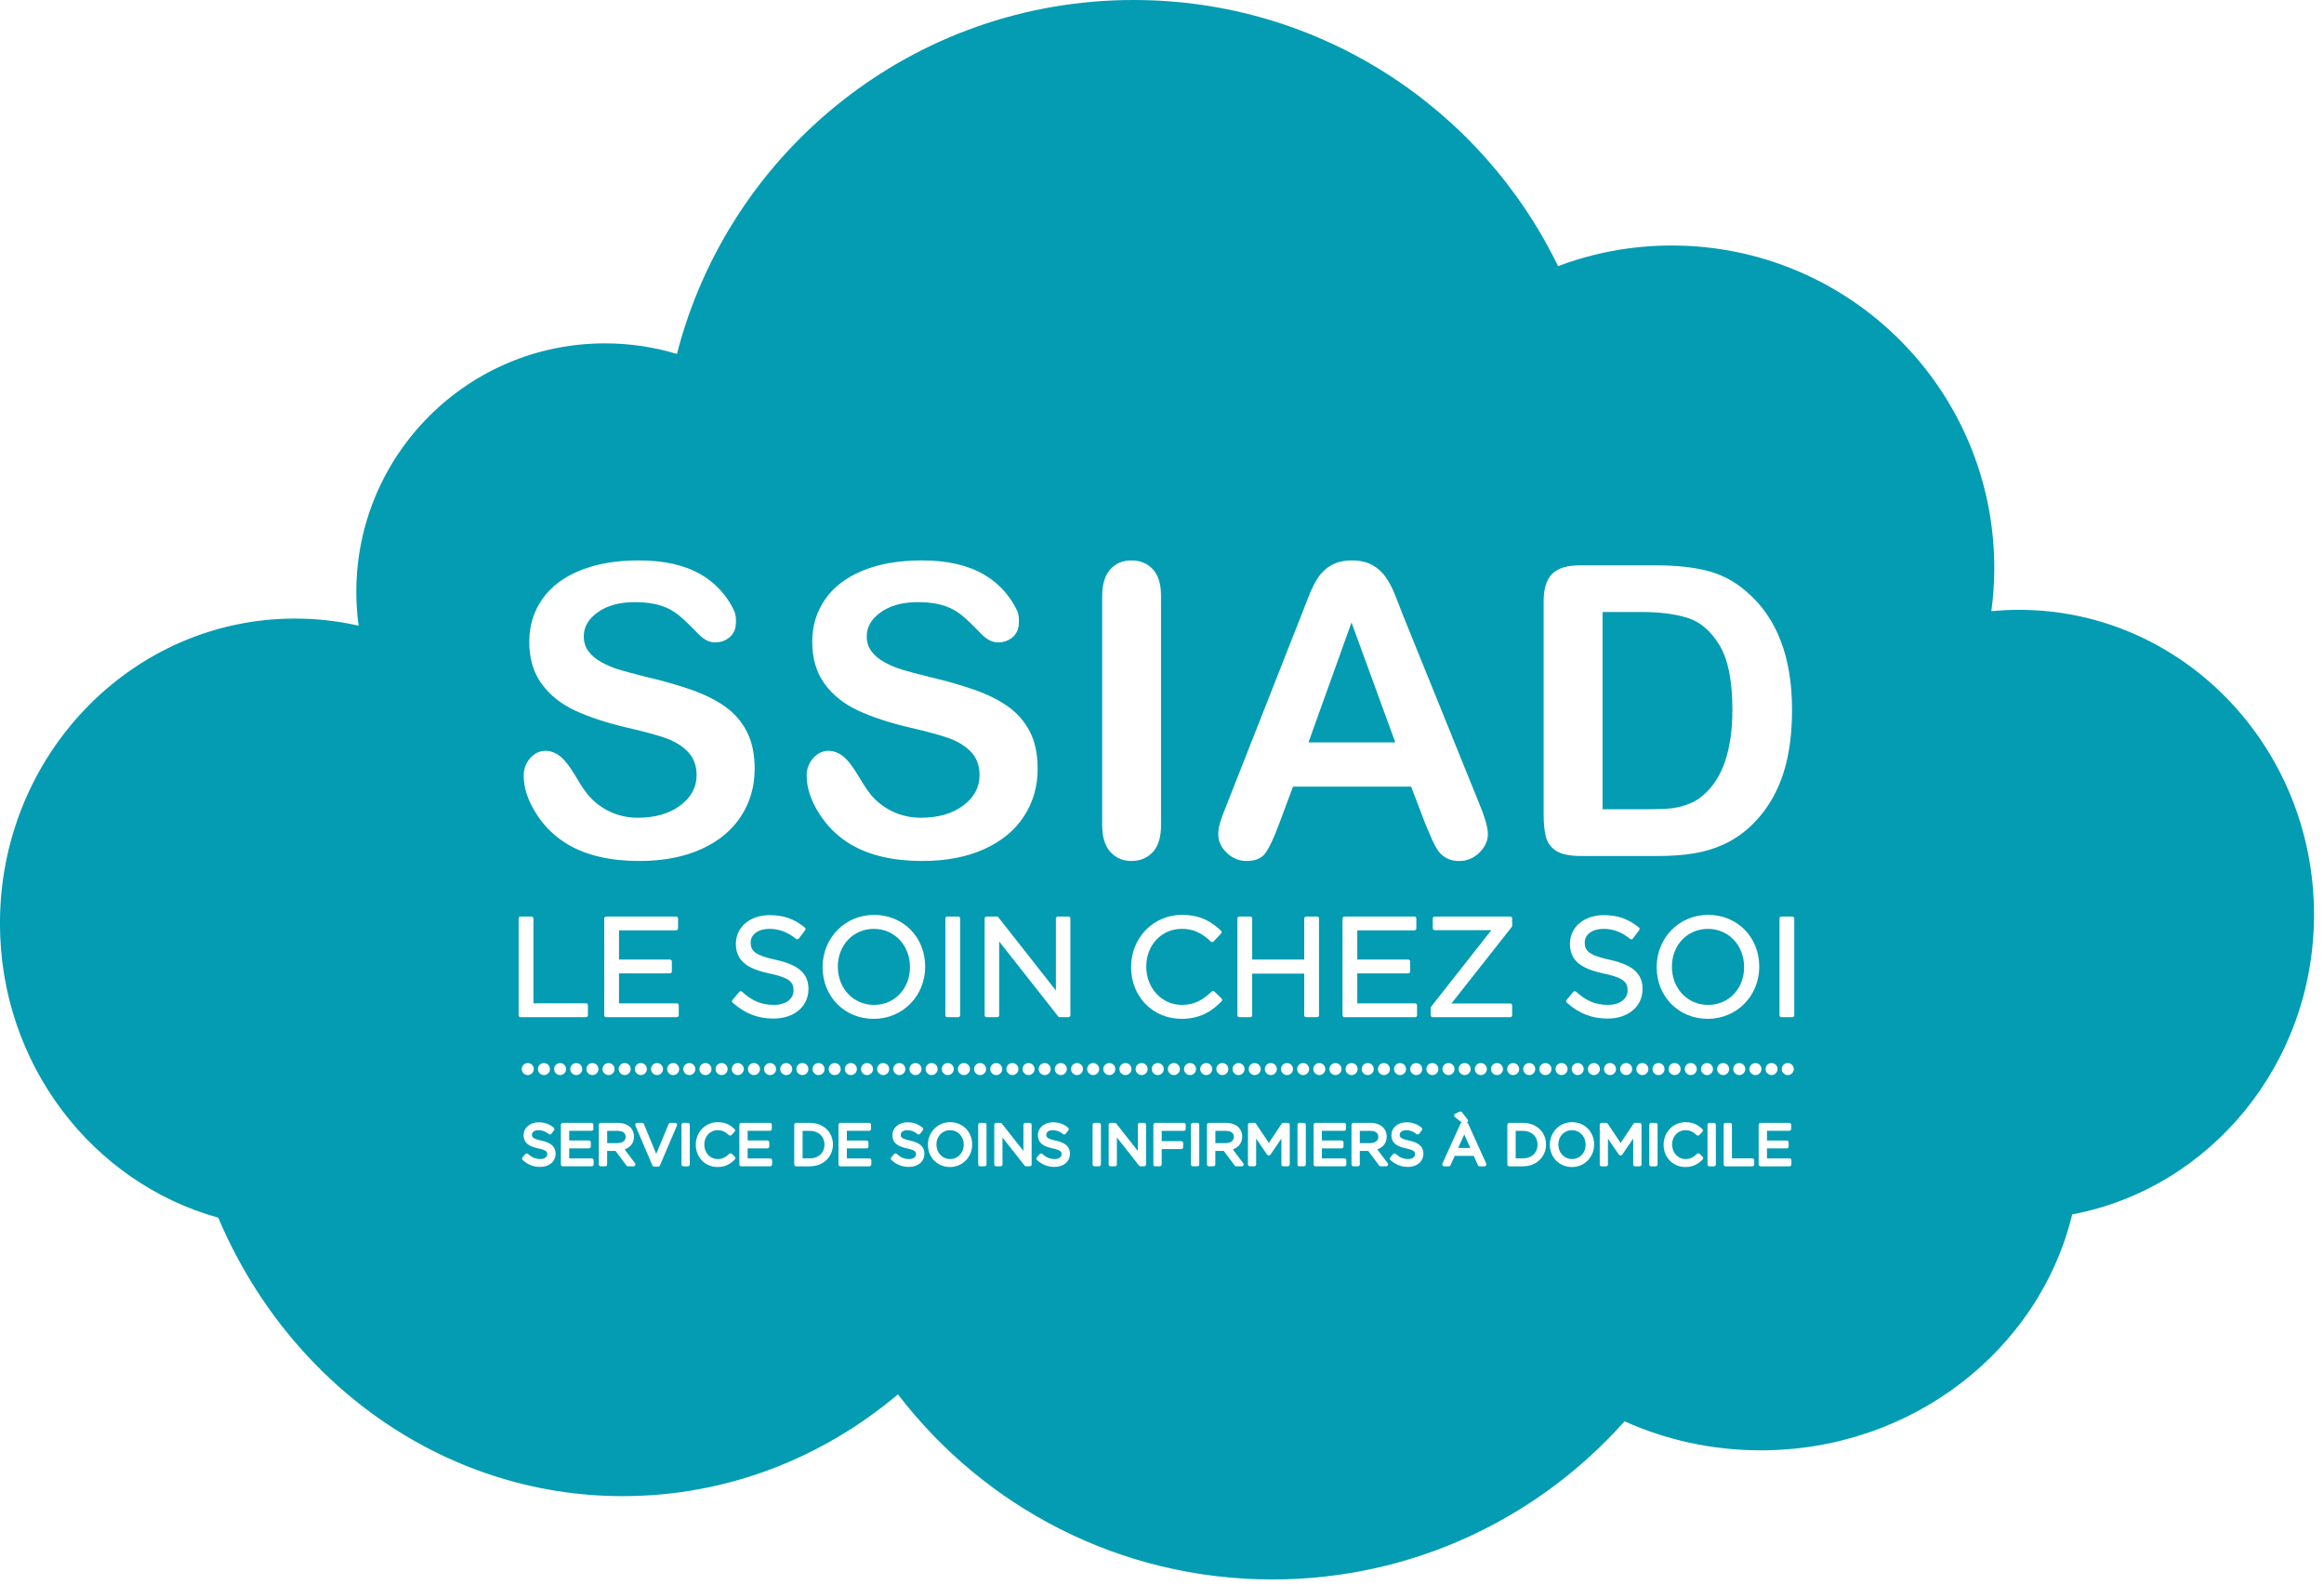 <?xml version="1.0" encoding="UTF-8" standalone="no"?><!DOCTYPE svg PUBLIC "-//W3C//DTD SVG 1.1//EN" "http://www.w3.org/Graphics/SVG/1.1/DTD/svg11.dtd"><svg width="100%" height="100%" viewBox="0 0 151 103" version="1.1" xmlns="http://www.w3.org/2000/svg" xmlns:xlink="http://www.w3.org/1999/xlink" xml:space="preserve" xmlns:serif="http://www.serif.com/" style="fill-rule:evenodd;clip-rule:evenodd;stroke-linejoin:round;stroke-miterlimit:2;"><g id="Calque-1" serif:id="Calque 1"><path d="M40.12,73.474l-0.669,-0l0,0.797l0.666,-0c0.259,-0 0.536,-0.107 0.536,-0.406c0,-0.341 -0.334,-0.391 -0.533,-0.391" style="fill:#039cb2;fill-rule:nonzero;"/><path d="M102.137,73.431c-0.503,-0 -0.883,0.399 -0.883,0.93c-0,0.542 0.383,0.945 0.891,0.945c0.502,-0 0.881,-0.399 0.881,-0.93c-0,-0.542 -0.382,-0.945 -0.889,-0.945" style="fill:#039cb2;fill-rule:nonzero;"/><path d="M85.017,48.237l5.642,0l-2.846,-7.793l-2.796,7.793Z" style="fill:#039cb2;fill-rule:nonzero;"/><path d="M98.959,73.474l-0.479,-0l0,1.789l0.479,-0c0.555,-0 0.941,-0.364 0.941,-0.887c0,-0.534 -0.386,-0.902 -0.941,-0.902" style="fill:#039cb2;fill-rule:nonzero;"/><path d="M94.744,74.585l0.789,0l-0.393,-0.878l-0.396,0.878Z" style="fill:#039cb2;fill-rule:nonzero;"/><path d="M61.727,73.431c-0.503,-0 -0.883,0.399 -0.883,0.93c-0,0.542 0.383,0.945 0.891,0.945c0.503,-0 0.883,-0.399 0.883,-0.93c-0,-0.542 -0.383,-0.945 -0.891,-0.945" style="fill:#039cb2;fill-rule:nonzero;"/><path d="M79.637,73.474l-0.67,-0l-0,0.797l0.666,-0c0.26,-0 0.537,-0.107 0.537,-0.406c-0,-0.341 -0.334,-0.391 -0.533,-0.391" style="fill:#039cb2;fill-rule:nonzero;"/><path d="M89.024,73.474l-0.67,-0l-0,0.797l0.666,-0c0.26,-0 0.537,-0.107 0.537,-0.406c-0,-0.341 -0.334,-0.391 -0.533,-0.391" style="fill:#039cb2;fill-rule:nonzero;"/><path d="M56.773,60.351c-1.331,-0 -2.335,1.055 -2.335,2.453c-0,1.426 1.012,2.488 2.355,2.488c1.331,-0 2.334,-1.054 2.334,-2.453c-0,-1.425 -1.012,-2.488 -2.354,-2.488" style="fill:#039cb2;fill-rule:nonzero;"/><path d="M52.627,73.474l-0.479,-0l0,1.789l0.479,-0c0.554,-0 0.941,-0.364 0.941,-0.887c0,-0.534 -0.387,-0.902 -0.941,-0.902" style="fill:#039cb2;fill-rule:nonzero;"/><path d="M110.968,60.351c-1.332,-0 -2.337,1.055 -2.337,2.453c-0,1.426 1.013,2.488 2.356,2.488c1.332,-0 2.335,-1.054 2.335,-2.453c-0,-1.425 -1.012,-2.488 -2.354,-2.488" style="fill:#039cb2;fill-rule:nonzero;"/><path d="M108.517,52.528c0.36,-0.035 0.735,-0.121 1.121,-0.26c0.386,-0.136 0.721,-0.328 1.004,-0.58c1.279,-1.082 1.919,-2.945 1.919,-5.59c-0,-1.863 -0.28,-3.258 -0.843,-4.185c-0.563,-0.928 -1.256,-1.518 -2.08,-1.772c-0.824,-0.252 -1.821,-0.379 -2.989,-0.379l-2.524,0l-0,12.817l2.897,0c0.637,0 1.135,-0.018 1.495,-0.051" style="fill:#039cb2;fill-rule:nonzero;"/><path d="M116.582,65.966c0,0.069 -0.056,0.125 -0.125,0.125l-0.709,-0c-0.069,-0 -0.125,-0.056 -0.125,-0.125l0,-6.291c0,-0.069 0.056,-0.125 0.125,-0.125l0.709,-0c0.069,-0 0.125,0.056 0.125,0.125l0,6.291Zm-0.424,3.885c-0.216,-0 -0.39,-0.175 -0.39,-0.391c0,-0.216 0.174,-0.39 0.39,-0.39c0.216,-0 0.391,0.174 0.391,0.39c0,0.216 -0.175,0.391 -0.391,0.391m0.238,5.804c0,0.07 -0.055,0.125 -0.125,0.125l-1.878,-0c-0.07,-0 -0.125,-0.055 -0.125,-0.125l0,-2.574c0,-0.069 0.055,-0.125 0.125,-0.125l1.861,-0c0.069,-0 0.125,0.056 0.125,0.125l0,0.266c0,0.069 -0.056,0.125 -0.125,0.125l-1.446,-0l0,0.629l1.282,-0c0.069,-0 0.125,0.055 0.125,0.125l0,0.263c0,0.07 -0.056,0.125 -0.125,0.125l-1.282,-0l0,0.651l1.463,-0c0.07,-0 0.125,0.055 0.125,0.125l0,0.265Zm-2.728,-6.195c0,-0.216 0.176,-0.39 0.392,-0.39c0.213,-0 0.388,0.174 0.388,0.39c0,0.216 -0.175,0.391 -0.388,0.391c-0.216,-0 -0.392,-0.175 -0.392,-0.391m0.312,6.195c0,0.07 -0.055,0.125 -0.125,0.125l-1.738,-0c-0.069,-0 -0.125,-0.055 -0.125,-0.125l0,-2.574c0,-0.069 0.056,-0.125 0.125,-0.125l0.289,-0c0.07,-0 0.125,0.056 0.125,0.125l0,2.182l1.324,-0c0.07,-0 0.125,0.056 0.125,0.125l0,0.267Zm-2.41,-6.195c0,-0.216 0.175,-0.39 0.39,-0.39c0.215,-0 0.39,0.174 0.39,0.39c0,0.216 -0.175,0.391 -0.39,0.391c-0.215,-0 -0.39,-0.175 -0.39,-0.391m-0.083,6.195c0,0.07 -0.055,0.125 -0.125,0.125l-0.292,-0c-0.069,-0 -0.125,-0.055 -0.125,-0.125l0,-2.574c0,-0.069 0.056,-0.125 0.125,-0.125l0.292,-0c0.07,-0 0.125,0.056 0.125,0.125l0,2.574Zm-0.968,-6.195c0,-0.216 0.175,-0.39 0.391,-0.39c0.216,-0 0.391,0.174 0.391,0.39c0,0.216 -0.175,0.391 -0.391,0.391c-0.216,-0 -0.391,-0.175 -0.391,-0.391m0.108,5.875c-0.241,0.242 -0.562,0.49 -1.119,0.49c-0.808,-0 -1.416,-0.623 -1.416,-1.449c0,-0.825 0.627,-1.465 1.427,-1.465c0.547,-0 0.858,0.225 1.09,0.445c0.05,0.048 0.053,0.126 0.005,0.176l-0.198,0.211c-0.022,0.025 -0.057,0.045 -0.091,0.039c-0.032,-0 -0.062,-0.011 -0.086,-0.034c-0.236,-0.222 -0.453,-0.317 -0.724,-0.317c-0.497,-0 -0.872,0.399 -0.872,0.93c0,0.533 0.382,0.945 0.872,0.945c0.328,-0 0.528,-0.129 0.747,-0.337c0.047,-0.045 0.125,-0.047 0.174,0.002l0.19,0.187c0.023,0.024 0.037,0.055 0.037,0.088c0,0.033 -0.013,0.066 -0.036,0.089m-2.865,-5.484c-0.216,-0 -0.391,-0.175 -0.391,-0.391c0,-0.216 0.175,-0.39 0.391,-0.39c0.216,-0 0.39,0.174 0.39,0.39c0,0.216 -0.174,0.391 -0.39,0.391m-0.06,5.804c0,0.07 -0.056,0.125 -0.125,0.125l-0.29,-0c-0.069,-0 -0.125,-0.055 -0.125,-0.125l0,-2.574c0,-0.069 0.056,-0.125 0.125,-0.125l0.29,-0c0.069,-0 0.125,0.056 0.125,0.125l0,2.574Zm-0.99,-5.804c-0.216,-0 -0.391,-0.175 -0.391,-0.391c0,-0.216 0.175,-0.39 0.391,-0.39c0.216,-0 0.391,0.174 0.391,0.39c0,0.216 -0.175,0.391 -0.391,0.391m-0.055,5.804c0,0.07 -0.055,0.125 -0.125,0.125l-0.29,-0c-0.069,-0 -0.125,-0.055 -0.125,-0.125l0,-1.68l-0.711,1.044c-0.047,0.068 -0.175,0.068 -0.221,-0l-0.708,-1.038l0,1.674c0,0.07 -0.056,0.125 -0.125,0.125l-0.284,-0c-0.069,-0 -0.125,-0.055 -0.125,-0.125l0,-2.574c0,-0.069 0.056,-0.125 0.125,-0.125l0.293,-0c0.042,-0 0.081,0.021 0.104,0.056l0.834,1.249l0.836,-1.249c0.022,-0.035 0.061,-0.056 0.103,-0.056l0.294,-0c0.07,-0 0.125,0.056 0.125,0.125l0,2.574Zm-3.094,-5.804c-0.214,-0 -0.389,-0.175 -0.389,-0.391c0,-0.216 0.175,-0.39 0.389,-0.39c0.216,-0 0.391,0.174 0.391,0.39c0,0.216 -0.175,0.391 -0.391,0.391m-1.426,5.974c-0.818,-0 -1.435,-0.623 -1.435,-1.449c0,-0.825 0.634,-1.465 1.442,-1.465c0.818,-0 1.434,0.623 1.434,1.45c0,0.825 -0.633,1.464 -1.441,1.464m-1.722,-5.974c-0.216,-0 -0.391,-0.175 -0.391,-0.391c0,-0.216 0.175,-0.39 0.391,-0.39c0.216,-0 0.391,0.174 0.391,0.39c0,0.216 -0.175,0.391 -0.391,0.391m-1.456,5.929l-0.894,-0c-0.069,-0 -0.125,-0.055 -0.125,-0.125l0,-2.574c0,-0.069 0.056,-0.125 0.125,-0.125l0.894,-0c0.866,-0 1.494,0.591 1.494,1.405c0,0.812 -0.642,1.419 -1.494,1.419m-0.643,-6.71c0.216,-0 0.391,0.174 0.391,0.39c0,0.216 -0.175,0.391 -0.391,0.391c-0.215,-0 -0.39,-0.175 -0.39,-0.391c0,-0.216 0.175,-0.39 0.39,-0.39m-1.049,0.781c-0.215,-0 -0.39,-0.175 -0.39,-0.391c0,-0.216 0.175,-0.39 0.39,-0.39c0.215,-0 0.39,0.174 0.39,0.39c0,0.216 -0.175,0.391 -0.39,0.391m-1.05,-0c-0.216,-0 -0.391,-0.175 -0.391,-0.391c0,-0.216 0.175,-0.39 0.391,-0.39c0.216,-0 0.391,0.174 0.391,0.39c0,0.216 -0.175,0.391 -0.391,0.391m0.342,5.872c-0.024,0.036 -0.064,0.057 -0.106,0.057l-0.312,-0c-0.05,-0 -0.095,-0.029 -0.115,-0.074l-0.267,-0.605l-1.24,-0l-0.272,0.606c-0.02,0.044 -0.065,0.073 -0.114,0.073l-0.299,-0c-0.042,-0 -0.082,-0.021 -0.106,-0.057c-0.022,-0.035 -0.026,-0.08 -0.008,-0.119l1.174,-2.592c0.02,-0.045 0.065,-0.073 0.114,-0.073l0.012,-0c-0.026,-0.001 -0.052,-0.009 -0.072,-0.026l-0.423,-0.342c-0.034,-0.027 -0.05,-0.07 -0.046,-0.113c0.005,-0.043 0.033,-0.079 0.072,-0.097l0.286,-0.133c0.052,-0.025 0.115,-0.009 0.151,0.036l0.372,0.474c0.03,0.039 0.035,0.089 0.014,0.132c-0.02,0.042 -0.063,0.067 -0.109,0.069l0.014,-0c0.049,-0 0.094,0.028 0.115,0.073l1.173,2.592c0.018,0.039 0.014,0.084 -0.008,0.119m-3.49,-5.872c-0.216,-0 -0.39,-0.175 -0.39,-0.391c0,-0.216 0.174,-0.39 0.39,-0.39c0.216,-0 0.391,0.174 0.391,0.39c0,0.216 -0.175,0.391 -0.391,0.391m-1.381,-18.74l-7.676,-0l-0.903,2.421c-0.351,0.944 -0.652,1.582 -0.901,1.913c-0.249,0.332 -0.656,0.496 -1.224,0.496c-0.48,-0 -0.906,-0.178 -1.273,-0.53c-0.371,-0.351 -0.555,-0.75 -0.555,-1.197c0,-0.256 0.042,-0.523 0.129,-0.799c0.084,-0.275 0.227,-0.656 0.426,-1.146l4.828,-12.262c0.139,-0.354 0.303,-0.775 0.496,-1.268c0.194,-0.496 0.401,-0.904 0.619,-1.23c0.22,-0.328 0.506,-0.592 0.864,-0.795c0.355,-0.199 0.795,-0.301 1.32,-0.301c0.531,-0 0.974,0.102 1.332,0.301c0.357,0.203 0.644,0.463 0.863,0.779c0.22,0.321 0.404,0.66 0.554,1.028c0.15,0.363 0.341,0.849 0.574,1.461l4.933,12.183c0.386,0.93 0.58,1.604 0.58,2.024c0,0.437 -0.182,0.839 -0.547,1.203c-0.366,0.365 -0.805,0.549 -1.32,0.549c-0.302,-0 -0.559,-0.055 -0.774,-0.163c-0.215,-0.107 -0.394,-0.253 -0.541,-0.437c-0.146,-0.186 -0.303,-0.469 -0.471,-0.85c-0.166,-0.382 -0.31,-0.718 -0.429,-1.011l-0.904,-2.369Zm-0.206,24.707c-0.436,-0 -0.797,-0.141 -1.136,-0.445c-0.051,-0.045 -0.057,-0.122 -0.013,-0.174l0.18,-0.212c0.022,-0.026 0.053,-0.042 0.087,-0.044c0.035,-0 0.067,0.009 0.092,0.032c0.262,0.235 0.494,0.331 0.8,0.331c0.269,-0 0.449,-0.126 0.449,-0.313c0,-0.123 0,-0.254 -0.572,-0.376c-0.5,-0.107 -0.963,-0.286 -0.963,-0.862c0,-0.48 0.417,-0.836 0.971,-0.836c0.386,-0 0.689,0.107 0.984,0.344c0.053,0.043 0.063,0.119 0.022,0.173l-0.17,0.224c-0.021,0.028 -0.051,0.045 -0.085,0.049c-0.031,0.007 -0.067,-0.006 -0.094,-0.027c-0.209,-0.171 -0.42,-0.251 -0.664,-0.251c-0.249,-0 -0.423,0.12 -0.423,0.291c0,0.129 0,0.256 0.601,0.384c0.436,0.094 0.936,0.277 0.936,0.85c0,0.511 -0.412,0.862 -1.002,0.862m-1.561,-5.967c-0.216,-0 -0.391,-0.175 -0.391,-0.391c0,-0.216 0.175,-0.39 0.391,-0.39c0.215,-0 0.39,0.174 0.39,0.39c0,0.216 -0.175,0.391 -0.39,0.391m0.147,5.929l-0.355,-0c-0.039,-0 -0.076,-0.018 -0.1,-0.049l-0.711,-0.951l-0.549,-0l0,0.875c0,0.07 -0.055,0.125 -0.125,0.125l-0.29,-0c-0.069,-0 -0.125,-0.055 -0.125,-0.125l0,-2.574c0,-0.069 0.056,-0.125 0.125,-0.125l1.108,-0c0.339,-0 0.63,0.105 0.82,0.294c0.152,0.151 0.236,0.362 0.236,0.595c0,0.401 -0.226,0.701 -0.613,0.834l0.679,0.901c0.028,0.038 0.033,0.089 0.013,0.131c-0.022,0.043 -0.065,0.069 -0.113,0.069m-2.637,-6.32c0,-0.216 0.174,-0.39 0.389,-0.39c0.216,-0 0.391,0.174 0.391,0.39c0,0.216 -0.175,0.391 -0.391,0.391c-0.215,-0 -0.389,-0.175 -0.389,-0.391m1.83,-0c0,0.216 -0.175,0.391 -0.39,0.391c-0.217,-0 -0.393,-0.175 -0.393,-0.391c0,-0.216 0.176,-0.39 0.393,-0.39c0.215,-0 0.39,0.174 0.39,0.39m2.098,-0c0,0.216 -0.174,0.391 -0.389,0.391c-0.216,-0 -0.391,-0.175 -0.391,-0.391c0,-0.216 0.175,-0.39 0.391,-0.39c0.215,-0 0.389,0.174 0.389,0.39m1.051,-0c0,0.216 -0.175,0.391 -0.391,0.391c-0.215,-0 -0.39,-0.175 -0.39,-0.391c0,-0.216 0.175,-0.39 0.39,-0.39c0.216,-0 0.391,0.174 0.391,0.39m-0.912,-7.115c0.069,-0 0.125,0.056 0.125,0.125l0,0.648c0,0.07 -0.056,0.125 -0.125,0.125l-3.308,-0l0,1.95l3.757,-0c0.07,-0 0.125,0.055 0.125,0.125l0,0.648c0,0.069 -0.055,0.125 -0.125,0.125l-4.592,-0c-0.069,-0 -0.125,-0.056 -0.125,-0.125l0,-6.291c0,-0.069 0.056,-0.125 0.125,-0.125l4.547,-0c0.07,-0 0.125,0.056 0.125,0.125l0,0.648c0,0.07 -0.055,0.125 -0.125,0.125l-3.712,-0l0,1.897l3.308,-0Zm-5.118,7.115c0,-0.216 0.176,-0.39 0.391,-0.39c0.216,-0 0.391,0.174 0.391,0.39c0,0.216 -0.175,0.391 -0.391,0.391c-0.215,-0 -0.391,-0.175 -0.391,-0.391m1.098,6.195c0,0.07 -0.055,0.125 -0.125,0.125l-1.878,-0c-0.07,-0 -0.125,-0.055 -0.125,-0.125l0,-2.574c0,-0.069 0.055,-0.125 0.125,-0.125l1.859,-0c0.069,-0 0.125,0.056 0.125,0.125l0,0.266c0,0.069 -0.056,0.125 -0.125,0.125l-1.444,-0l0,0.629l1.28,-0c0.069,-0 0.125,0.055 0.125,0.125l0,0.263c0,0.07 -0.056,0.125 -0.125,0.125l-1.28,-0l0,0.651l1.463,-0c0.07,-0 0.125,0.055 0.125,0.125l0,0.265Zm-1.757,-6.585c0.215,-0 0.391,0.174 0.391,0.39c0,0.216 -0.176,0.391 -0.391,0.391c-0.214,-0 -0.389,-0.175 -0.389,-0.391c0,-0.216 0.175,-0.39 0.389,-0.39m-1.049,0.781c-0.216,-0 -0.391,-0.175 -0.391,-0.391c0,-0.216 0.175,-0.39 0.391,-0.39c0.216,-0 0.39,0.174 0.39,0.39c0,0.216 -0.174,0.391 -0.39,0.391m0.174,5.804c0,0.07 -0.056,0.125 -0.125,0.125l-0.291,-0c-0.07,-0 -0.125,-0.055 -0.125,-0.125l0,-2.574c0,-0.069 0.055,-0.125 0.125,-0.125l0.291,-0c0.069,-0 0.125,0.056 0.125,0.125l0,2.574Zm-1.223,-5.804c-0.216,-0 -0.391,-0.175 -0.391,-0.391c0,-0.216 0.175,-0.39 0.391,-0.39c0.216,-0 0.391,0.174 0.391,0.39c0,0.216 -0.175,0.391 -0.391,0.391m0.178,5.804c0,0.07 -0.056,0.125 -0.125,0.125l-0.291,-0c-0.07,-0 -0.125,-0.055 -0.125,-0.125l0,-1.679l-0.71,1.043c-0.047,0.068 -0.173,0.068 -0.22,-0l-0.711,-1.041l0,1.677c0,0.07 -0.056,0.125 -0.125,0.125l-0.283,-0c-0.069,-0 -0.125,-0.055 -0.125,-0.125l0,-2.574c0,-0.069 0.056,-0.125 0.125,-0.125l0.295,-0c0.042,-0 0.081,0.021 0.103,0.056l0.834,1.248l0.834,-1.248c0.023,-0.035 0.062,-0.056 0.104,-0.056l0.295,-0c0.069,-0 0.125,0.056 0.125,0.125l0,2.574Zm-1.887,-6.195c0,0.216 -0.175,0.391 -0.391,0.391c-0.215,-0 -0.39,-0.175 -0.39,-0.391c0,-0.216 0.175,-0.39 0.39,-0.39c0.216,-0 0.391,0.174 0.391,0.39m1.05,-0c0,0.216 -0.176,0.391 -0.392,0.391c-0.216,-0 -0.39,-0.175 -0.39,-0.391c0,-0.216 0.174,-0.39 0.39,-0.39c0.216,-0 0.392,0.174 0.392,0.39m1.778,-7.115l0,-2.67c0,-0.069 0.056,-0.125 0.125,-0.125l0.711,-0c0.069,-0 0.125,0.056 0.125,0.125l0,6.291c0,0.069 -0.056,0.125 -0.125,0.125l-0.711,-0c-0.069,-0 -0.125,-0.056 -0.125,-0.125l0,-2.705l-3.38,-0l0,2.705c0,0.069 -0.055,0.125 -0.125,0.125l-0.71,-0c-0.069,-0 -0.125,-0.056 -0.125,-0.125l0,-6.291c0,-0.069 0.056,-0.125 0.125,-0.125l0.71,-0c0.07,-0 0.125,0.056 0.125,0.125l0,2.67l3.38,-0Zm-4.267,7.506c-0.216,-0 -0.391,-0.175 -0.391,-0.391c0,-0.216 0.175,-0.39 0.391,-0.39c0.215,-0 0.39,0.174 0.39,0.39c0,0.216 -0.175,0.391 -0.39,0.391m0.207,5.929l-0.358,-0c-0.039,-0 -0.076,-0.018 -0.1,-0.049l-0.708,-0.951l-0.549,-0l0,0.875c0,0.07 -0.056,0.125 -0.125,0.125l-0.291,-0c-0.07,-0 -0.125,-0.055 -0.125,-0.125l0,-2.574c0,-0.069 0.055,-0.125 0.125,-0.125l1.107,-0c0.34,-0 0.631,0.105 0.821,0.294c0.152,0.151 0.236,0.362 0.236,0.595c0,0.401 -0.226,0.701 -0.612,0.834l0.678,0.901c0.029,0.038 0.033,0.089 0.013,0.131c-0.022,0.043 -0.065,0.069 -0.112,0.069m-2.698,-6.32c0,-0.216 0.175,-0.39 0.391,-0.39c0.216,-0 0.391,0.174 0.391,0.39c0,0.216 -0.175,0.391 -0.391,0.391c-0.216,-0 -0.391,-0.175 -0.391,-0.391m-0.062,6.195c0,0.07 -0.056,0.125 -0.125,0.125l-0.29,-0c-0.07,-0 -0.125,-0.055 -0.125,-0.125l0,-2.574c0,-0.069 0.055,-0.125 0.125,-0.125l0.29,-0c0.069,-0 0.125,0.056 0.125,0.125l0,2.574Zm-0.988,-6.195c0,-0.216 0.175,-0.39 0.392,-0.39c0.214,-0 0.389,0.174 0.389,0.39c0,0.216 -0.175,0.391 -0.389,0.391c-0.217,-0 -0.392,-0.175 -0.392,-0.391m0.11,3.889c0,0.069 -0.056,0.125 -0.125,0.125l-1.437,-0l0,0.67l1.27,-0c0.069,-0 0.125,0.055 0.125,0.125l0,0.263c0,0.07 -0.056,0.125 -0.125,0.125l-1.27,-0l0,0.998c0,0.07 -0.056,0.125 -0.125,0.125l-0.291,-0c-0.068,-0 -0.125,-0.055 -0.125,-0.125l0,-2.574c0,-0.069 0.057,-0.125 0.125,-0.125l1.853,-0c0.069,-0 0.125,0.056 0.125,0.125l0,0.268Zm-1.817,-4.279c0.215,-0 0.39,0.174 0.39,0.39c0,0.216 -0.175,0.391 -0.39,0.391c-0.216,-0 -0.391,-0.175 -0.391,-0.391c0,-0.216 0.175,-0.39 0.391,-0.39m-1.049,0.781c-0.216,-0 -0.391,-0.175 -0.391,-0.391c0,-0.216 0.175,-0.39 0.391,-0.39c0.215,-0 0.39,0.174 0.39,0.39c0,0.216 -0.175,0.391 -0.39,0.391m0.287,5.804c0,0.07 -0.056,0.125 -0.125,0.125l-0.231,-0c-0.038,-0 -0.074,-0.017 -0.098,-0.047l-1.441,-1.829l0,1.751c0,0.07 -0.056,0.125 -0.125,0.125l-0.283,-0c-0.069,-0 -0.125,-0.055 -0.125,-0.125l0,-2.574c0,-0.069 0.056,-0.125 0.125,-0.125l0.272,-0c0.038,-0 0.074,0.018 0.098,0.048l1.4,1.778l0,-1.701c0,-0.069 0.056,-0.125 0.125,-0.125l0.283,-0c0.069,-0 0.125,0.056 0.125,0.125l0,2.574Zm-2.778,-6.195c0,-0.216 0.176,-0.39 0.391,-0.39c0.215,-0 0.391,0.174 0.391,0.39c0,0.216 -0.176,0.391 -0.391,0.391c-0.215,-0 -0.391,-0.175 -0.391,-0.391m-0.072,-30.728c0,-0.774 0.176,-1.352 0.528,-1.741c0.351,-0.386 0.806,-0.578 1.365,-0.578c0.576,-0 1.041,0.19 1.398,0.573c0.356,0.382 0.533,0.964 0.533,1.746l0,14.877c0,0.781 -0.177,1.365 -0.533,1.752c-0.357,0.386 -0.822,0.58 -1.398,0.58c-0.55,-0 -1.002,-0.198 -1.36,-0.586c-0.355,-0.391 -0.533,-0.975 -0.533,-1.746l0,-14.877Zm-0.082,36.923c0,0.07 -0.056,0.125 -0.125,0.125l-0.291,-0c-0.069,-0 -0.125,-0.055 -0.125,-0.125l0,-2.574c0,-0.069 0.056,-0.125 0.125,-0.125l0.291,-0c0.069,-0 0.125,0.056 0.125,0.125l0,2.574Zm-0.894,-6.195c0,-0.216 0.175,-0.39 0.39,-0.39c0.215,-0 0.39,0.174 0.39,0.39c0,0.216 -0.175,0.391 -0.39,0.391c-0.215,-0 -0.39,-0.175 -0.39,-0.391m-0.659,0.391c-0.215,-0 -0.391,-0.175 -0.391,-0.391c0,-0.216 0.176,-0.39 0.391,-0.39c0.215,-0 0.389,0.174 0.389,0.39c0,0.216 -0.174,0.391 -0.389,0.391m-0.431,-3.885c0,0.069 -0.056,0.125 -0.125,0.125l-0.567,-0c-0.038,-0 -0.074,-0.018 -0.098,-0.048l-3.837,-4.874l0,4.797c0,0.069 -0.056,0.125 -0.125,0.125l-0.694,-0c-0.068,-0 -0.125,-0.056 -0.125,-0.125l0,-6.291c0,-0.069 0.057,-0.125 0.125,-0.125l0.666,-0c0.039,-0 0.075,0.018 0.099,0.048l3.739,4.757l0,-4.68c0,-0.069 0.057,-0.125 0.125,-0.125l0.692,-0c0.069,-0 0.125,0.056 0.125,0.125l0,6.291Zm-1.01,3.494c0,-0.216 0.175,-0.39 0.391,-0.39c0.215,-0 0.39,0.174 0.39,0.39c0,0.216 -0.175,0.391 -0.39,0.391c-0.216,-0 -0.391,-0.175 -0.391,-0.391m-1.049,-0c0,-0.216 0.175,-0.39 0.391,-0.39c0.215,-0 0.389,0.174 0.389,0.39c0,0.216 -0.174,0.391 -0.389,0.391c-0.216,-0 -0.391,-0.175 -0.391,-0.391m1.028,6.358c-0.436,-0 -0.797,-0.141 -1.136,-0.445c-0.051,-0.045 -0.056,-0.122 -0.012,-0.174l0.181,-0.212c0.022,-0.026 0.053,-0.042 0.088,-0.044c0.03,-0.001 0.067,0.009 0.091,0.032c0.26,0.235 0.491,0.331 0.797,0.331c0.269,-0 0.45,-0.126 0.45,-0.313c0,-0.123 0,-0.254 -0.569,-0.376c-0.502,-0.107 -0.967,-0.286 -0.967,-0.862c0,-0.48 0.418,-0.836 0.973,-0.836c0.386,-0 0.689,0.107 0.984,0.344c0.052,0.043 0.061,0.119 0.021,0.173l-0.17,0.224c-0.021,0.028 -0.051,0.045 -0.085,0.049c-0.031,0.007 -0.067,-0.006 -0.094,-0.027c-0.21,-0.171 -0.421,-0.251 -0.664,-0.251c-0.248,-0 -0.422,0.12 -0.422,0.291c0,0.129 0,0.256 0.599,0.384c0.437,0.094 0.938,0.277 0.938,0.85c0,0.511 -0.412,0.862 -1.003,0.862m-1.686,-5.967c-0.216,-0 -0.392,-0.175 -0.392,-0.391c0,-0.216 0.176,-0.39 0.392,-0.39c0.214,-0 0.389,0.174 0.389,0.39c0,0.216 -0.175,0.391 -0.389,0.391m-1.441,-0.391c0,-0.216 0.175,-0.39 0.39,-0.39c0.216,-0 0.391,0.174 0.391,0.39c0,0.216 -0.175,0.391 -0.391,0.391c-0.215,-0 -0.39,-0.175 -0.39,-0.391m1.64,6.195c0,0.07 -0.056,0.125 -0.125,0.125l-0.232,-0c-0.038,-0 -0.075,-0.017 -0.098,-0.047l-1.439,-1.828l0,1.75c0,0.07 -0.056,0.125 -0.125,0.125l-0.284,-0c-0.068,-0 -0.125,-0.055 -0.125,-0.125l0,-2.574c0,-0.069 0.057,-0.125 0.125,-0.125l0.272,-0c0.038,-0 0.075,0.018 0.098,0.048l1.4,1.778l0,-1.701c0,-0.069 0.056,-0.125 0.125,-0.125l0.283,-0c0.069,-0 0.125,0.056 0.125,0.125l0,2.574Zm-2.689,-6.195c0,-0.216 0.175,-0.39 0.39,-0.39c0.216,-0 0.391,0.174 0.391,0.39c0,0.216 -0.175,0.391 -0.391,0.391c-0.215,-0 -0.39,-0.175 -0.39,-0.391m-0.242,6.195c0,0.07 -0.057,0.125 -0.125,0.125l-0.291,-0c-0.069,-0 -0.125,-0.055 -0.125,-0.125l0,-2.574c0,-0.069 0.056,-0.125 0.125,-0.125l0.291,-0c0.068,-0 0.125,0.056 0.125,0.125l0,2.574Zm-0.807,-6.195c0,-0.216 0.175,-0.39 0.391,-0.39c0.215,-0 0.39,0.174 0.39,0.39c0,0.216 -0.175,0.391 -0.39,0.391c-0.216,-0 -0.391,-0.175 -0.391,-0.391m-1.566,6.365c-0.818,-0 -1.434,-0.623 -1.434,-1.449c0,-0.825 0.633,-1.465 1.441,-1.465c0.818,-0 1.434,0.623 1.434,1.45c0,0.825 -0.633,1.464 -1.441,1.464m-1.583,-6.365c0,-0.216 0.175,-0.39 0.389,-0.39c0.216,-0 0.391,0.174 0.391,0.39c0,0.216 -0.175,0.391 -0.391,0.391c-0.214,-0 -0.389,-0.175 -0.389,-0.391m-3.372,-3.262c-1.894,-0 -3.323,-1.444 -3.323,-3.359c0,-1.912 1.468,-3.396 3.343,-3.396c1.894,-0 3.323,1.445 3.323,3.361c0,1.911 -1.468,3.394 -3.343,3.394m2.322,3.262c0,-0.216 0.175,-0.39 0.39,-0.39c0.216,-0 0.391,0.174 0.391,0.39c0,0.216 -0.175,0.391 -0.391,0.391c-0.215,-0 -0.39,-0.175 -0.39,-0.391m-1.05,-0c0,-0.216 0.175,-0.39 0.391,-0.39c0.215,-0 0.39,0.174 0.39,0.39c0,0.216 -0.175,0.391 -0.39,0.391c-0.216,-0 -0.391,-0.175 -0.391,-0.391m1.017,6.358c-0.436,-0 -0.797,-0.141 -1.136,-0.445c-0.051,-0.045 -0.056,-0.122 -0.013,-0.174l0.18,-0.212c0.022,-0.026 0.053,-0.042 0.087,-0.044c0.031,-0.001 0.067,0.009 0.092,0.032c0.262,0.235 0.494,0.331 0.799,0.331c0.269,-0 0.449,-0.126 0.449,-0.313c0,-0.123 0,-0.254 -0.57,-0.376c-0.5,-0.107 -0.963,-0.286 -0.963,-0.862c0,-0.48 0.418,-0.836 0.971,-0.836c0.387,-0 0.69,0.107 0.983,0.345c0.052,0.042 0.061,0.118 0.021,0.172l-0.17,0.224c-0.021,0.028 -0.051,0.045 -0.085,0.049c-0.034,0.007 -0.067,-0.006 -0.094,-0.027c-0.209,-0.171 -0.42,-0.251 -0.663,-0.251c-0.249,-0 -0.423,0.12 -0.423,0.291c0,0.129 0,0.255 0.6,0.384c0.437,0.094 0.938,0.277 0.938,0.85c0,0.511 -0.412,0.862 -1.003,0.862m-1.676,-5.967c-0.216,-0 -0.391,-0.175 -0.391,-0.391c0,-0.216 0.175,-0.39 0.391,-0.39c0.215,-0 0.39,0.174 0.39,0.39c0,0.216 -0.175,0.391 -0.39,0.391m-1.049,-0c-0.215,-0 -0.391,-0.175 -0.391,-0.391c0,-0.216 0.176,-0.39 0.391,-0.39c0.215,-0 0.391,0.174 0.391,0.39c0,0.216 -0.176,0.391 -0.391,0.391m-1.441,-0.391c0,-0.216 0.176,-0.39 0.391,-0.39c0.215,-0 0.391,0.174 0.391,0.39c0,0.216 -0.176,0.391 -0.391,0.391c-0.215,-0 -0.391,-0.175 -0.391,-0.391m1.72,6.195c0,0.07 -0.056,0.125 -0.125,0.125l-1.882,-0c-0.068,-0 -0.125,-0.055 -0.125,-0.125l0,-2.574c0,-0.069 0.057,-0.125 0.125,-0.125l1.863,-0c0.069,-0 0.125,0.056 0.125,0.125l0,0.266c0,0.069 -0.056,0.125 -0.125,0.125l-1.446,-0l0,0.629l1.28,-0c0.069,-0 0.125,0.055 0.125,0.125l0,0.263c0,0.07 -0.056,0.125 -0.125,0.125l-1.28,-0l0,0.651l1.465,-0c0.069,-0 0.125,0.055 0.125,0.125l0,0.265Zm-2.769,-6.195c0,-0.216 0.175,-0.39 0.39,-0.39c0.216,-0 0.391,0.174 0.391,0.39c0,0.216 -0.175,0.391 -0.391,0.391c-0.215,-0 -0.39,-0.175 -0.39,-0.391m-1.219,6.32l-0.895,-0c-0.068,-0 -0.125,-0.055 -0.125,-0.125l0,-2.574c0,-0.069 0.057,-0.125 0.125,-0.125l0.895,-0c0.866,-0 1.494,0.591 1.494,1.405c0,0.812 -0.643,1.419 -1.494,1.419m-1.539,-5.929c-0.215,-0 -0.391,-0.175 -0.391,-0.391c0,-0.216 0.176,-0.39 0.391,-0.39c0.215,-0 0.39,0.174 0.39,0.39c0,0.216 -0.175,0.391 -0.39,0.391m-1.051,-0c-0.214,-0 -0.389,-0.175 -0.389,-0.391c0,-0.216 0.175,-0.39 0.389,-0.39c0.216,-0 0.393,0.174 0.393,0.39c0,0.216 -0.177,0.391 -0.393,0.391m0.133,5.804c0,0.07 -0.056,0.125 -0.125,0.125l-1.879,-0c-0.069,-0 -0.125,-0.055 -0.125,-0.125l0,-2.574c0,-0.069 0.056,-0.125 0.125,-0.125l1.859,-0c0.069,-0 0.125,0.056 0.125,0.125l0,0.266c0,0.069 -0.056,0.125 -0.125,0.125l-1.445,-0l0,0.629l1.281,-0c0.069,-0 0.125,0.055 0.125,0.125l0,0.263c0,0.07 -0.056,0.125 -0.125,0.125l-1.281,-0l0,0.651l1.465,-0c0.069,-0 0.125,0.055 0.125,0.125l0,0.265Zm-2.621,-6.195c0,-0.216 0.175,-0.39 0.39,-0.39c0.216,-0 0.391,0.174 0.391,0.39c0,0.216 -0.175,0.391 -0.391,0.391c-0.215,-0 -0.39,-0.175 -0.39,-0.391m0.197,5.875c-0.24,0.242 -0.56,0.49 -1.119,0.49c-0.807,-0 -1.416,-0.623 -1.416,-1.449c0,-0.825 0.627,-1.465 1.428,-1.465c0.547,-0 0.858,0.225 1.089,0.445c0.051,0.048 0.053,0.127 0.005,0.176l-0.199,0.211c-0.023,0.026 -0.049,0.045 -0.091,0.039c-0.031,-0 -0.062,-0.011 -0.086,-0.034c-0.235,-0.222 -0.451,-0.317 -0.722,-0.317c-0.497,-0 -0.871,0.399 -0.871,0.93c0,0.542 0.374,0.945 0.871,0.945c0.327,-0 0.527,-0.129 0.743,-0.336c0.049,-0.048 0.125,-0.047 0.174,-0l0.193,0.187c0.024,0.024 0.037,0.056 0.037,0.089c0.001,0.033 -0.013,0.066 -0.036,0.089m-2.955,-5.484c-0.215,-0 -0.391,-0.175 -0.391,-0.391c0,-0.216 0.176,-0.39 0.391,-0.39c0.215,-0 0.391,0.174 0.391,0.39c0,0.216 -0.176,0.391 -0.391,0.391m0.031,5.804c0,0.07 -0.056,0.125 -0.125,0.125l-0.291,-0c-0.069,-0 -0.125,-0.055 -0.125,-0.125l0,-2.574c0,-0.069 0.056,-0.125 0.125,-0.125l0.291,-0c0.069,-0 0.125,0.056 0.125,0.125l0,2.574Zm-1.081,-5.804c-0.215,-0 -0.389,-0.175 -0.389,-0.391c0,-0.216 0.174,-0.39 0.389,-0.39c0.216,-0 0.392,0.174 0.392,0.39c0,0.216 -0.176,0.391 -0.392,0.391m-0.861,5.873c-0.019,0.046 -0.064,0.076 -0.114,0.076l-0.258,-0c-0.051,-0 -0.095,-0.03 -0.115,-0.076l-1.107,-2.594c-0.017,-0.038 -0.013,-0.083 0.01,-0.118c0.023,-0.034 0.062,-0.056 0.104,-0.056l0.325,-0c0.05,-0 0.096,0.031 0.115,0.077l0.801,1.938l0.804,-1.938c0.019,-0.046 0.065,-0.077 0.116,-0.077l0.312,-0c0.042,-0 0.081,0.022 0.105,0.056c0.022,0.035 0.026,0.08 0.01,0.118l-1.108,2.594Zm-1.716,0.056l-0.355,-0c-0.04,-0 -0.077,-0.018 -0.101,-0.049l-0.71,-0.951l-0.547,-0l0,0.875c0,0.07 -0.056,0.125 -0.125,0.125l-0.291,-0c-0.069,-0 -0.125,-0.055 -0.125,-0.125l0,-2.574c0,-0.069 0.056,-0.125 0.125,-0.125l1.108,-0c0.338,-0 0.629,0.105 0.82,0.294c0.151,0.149 0.234,0.361 0.234,0.595c0,0.401 -0.224,0.701 -0.61,0.834l0.677,0.901c0.028,0.038 0.033,0.089 0.012,0.131c-0.021,0.043 -0.065,0.069 -0.112,0.069m-2.67,-5.929c-0.215,-0 -0.391,-0.175 -0.391,-0.391c0,-0.216 0.176,-0.39 0.391,-0.39c0.215,-0 0.391,0.174 0.391,0.39c0,0.216 -0.176,0.391 -0.391,0.391m0.08,5.804c0,0.07 -0.056,0.125 -0.125,0.125l-1.879,-0c-0.069,-0 -0.125,-0.055 -0.125,-0.125l0,-2.574c0,-0.069 0.056,-0.125 0.125,-0.125l1.862,-0c0.068,-0 0.125,0.056 0.125,0.125l0,0.266c0,0.069 -0.057,0.125 -0.125,0.125l-1.446,-0l0,0.629l1.28,-0c0.068,-0 0.125,0.055 0.125,0.125l0,0.263c0,0.07 -0.057,0.125 -0.125,0.125l-1.28,-0l0,0.651l1.463,-0c0.069,-0 0.125,0.055 0.125,0.125l0,0.265Zm-2.568,-6.195c0,-0.216 0.174,-0.39 0.388,-0.39c0.216,-0 0.391,0.174 0.391,0.39c0,0.216 -0.175,0.391 -0.391,0.391c-0.214,-0 -0.388,-0.175 -0.388,-0.391m-0.906,6.358c-0.435,-0 -0.796,-0.141 -1.136,-0.444c-0.051,-0.046 -0.056,-0.123 -0.012,-0.175l0.181,-0.212c0.022,-0.026 0.053,-0.042 0.088,-0.044c0.033,-0.001 0.067,0.009 0.091,0.032c0.26,0.235 0.491,0.331 0.798,0.331c0.268,-0 0.449,-0.126 0.449,-0.313c0,-0.123 0,-0.254 -0.571,-0.376c-0.5,-0.107 -0.963,-0.286 -0.963,-0.864c0,-0.478 0.418,-0.834 0.971,-0.834c0.385,-0 0.689,0.107 0.984,0.344c0.052,0.043 0.062,0.119 0.021,0.173l-0.169,0.224c-0.02,0.028 -0.051,0.045 -0.084,0.049c-0.033,0.007 -0.068,-0.006 -0.094,-0.027c-0.211,-0.171 -0.423,-0.251 -0.666,-0.251c-0.248,-0 -0.422,0.12 -0.422,0.291c0,0.129 0,0.255 0.6,0.384c0.437,0.094 0.937,0.277 0.937,0.85c0,0.511 -0.412,0.862 -1.003,0.862m-0.804,-6.748c0.215,-0 0.39,0.174 0.39,0.39c0,0.216 -0.175,0.391 -0.39,0.391c-0.215,-0 -0.391,-0.175 -0.391,-0.391c0,-0.216 0.176,-0.39 0.391,-0.39m1.44,0.39c0,0.216 -0.175,0.391 -0.39,0.391c-0.216,-0 -0.391,-0.175 -0.391,-0.391c0,-0.216 0.175,-0.39 0.391,-0.39c0.215,-0 0.39,0.174 0.39,0.39m2.099,-0c0,0.216 -0.175,0.391 -0.391,0.391c-0.215,-0 -0.389,-0.175 -0.389,-0.391c0,-0.216 0.174,-0.39 0.389,-0.39c0.216,-0 0.391,0.174 0.391,0.39m-4.134,-3.494l0,-6.291c0,-0.069 0.056,-0.125 0.125,-0.125l0.711,-0c0.069,-0 0.125,0.056 0.125,0.125l0,5.512l3.415,-0c0.069,-0 0.125,0.055 0.125,0.125l0,0.654c0,0.069 -0.056,0.125 -0.125,0.125l-4.251,-0c-0.069,-0 -0.125,-0.056 -0.125,-0.125m6.233,3.494c0,0.216 -0.176,0.391 -0.391,0.391c-0.215,-0 -0.391,-0.175 -0.391,-0.391c0,-0.216 0.176,-0.39 0.391,-0.39c0.215,-0 0.391,0.174 0.391,0.39m1.049,-0c0,0.216 -0.175,0.391 -0.39,0.391c-0.216,-0 -0.391,-0.175 -0.391,-0.391c0,-0.216 0.175,-0.39 0.391,-0.39c0.215,-0 0.39,0.174 0.39,0.39m1.05,-0c0,0.216 -0.175,0.391 -0.39,0.391c-0.216,-0 -0.391,-0.175 -0.391,-0.391c0,-0.216 0.175,-0.39 0.391,-0.39c0.215,-0 0.39,0.174 0.39,0.39m1.049,-0c0,0.216 -0.175,0.391 -0.391,0.391c-0.214,-0 -0.388,-0.175 -0.388,-0.391c0,-0.216 0.174,-0.39 0.388,-0.39c0.216,-0 0.391,0.174 0.391,0.39m-3.693,-3.369c-0.069,-0 -0.125,-0.056 -0.125,-0.125l0,-6.291c0,-0.069 0.056,-0.125 0.125,-0.125l4.545,-0c0.068,-0 0.125,0.056 0.125,0.125l0,0.648c0,0.07 -0.057,0.125 -0.125,0.125l-3.711,-0l0,1.897l3.308,-0c0.069,-0 0.125,0.056 0.125,0.125l0,0.648c0,0.07 -0.056,0.125 -0.125,0.125l-3.308,-0l0,1.95l3.757,-0c0.069,-0 0.125,0.055 0.125,0.125l0,0.648c0,0.069 -0.056,0.125 -0.125,0.125l-4.591,-0Zm6.841,3.369c0,0.216 -0.175,0.391 -0.39,0.391c-0.216,-0 -0.391,-0.175 -0.391,-0.391c0,-0.216 0.175,-0.39 0.391,-0.39c0.215,-0 0.39,0.174 0.39,0.39m1.05,-0c0,0.216 -0.176,0.391 -0.391,0.391c-0.216,-0 -0.391,-0.175 -0.391,-0.391c0,-0.216 0.175,-0.39 0.391,-0.39c0.215,-0 0.391,0.174 0.391,0.39m-2.592,-20.623c-0.379,-0.391 -0.875,-0.689 -1.479,-0.896c-0.606,-0.207 -1.415,-0.426 -2.43,-0.657c-1.357,-0.318 -2.492,-0.689 -3.406,-1.115c-0.914,-0.424 -1.641,-1.004 -2.176,-1.736c-0.539,-0.737 -0.806,-1.649 -0.806,-2.738c0,-1.04 0.284,-1.963 0.849,-2.77c0.569,-0.809 1.387,-1.428 2.461,-1.861c1.074,-0.434 2.336,-0.651 3.787,-0.651l0.045,-0c1.629,-0 2.971,0.307 4.029,0.924c0.749,0.441 1.358,1.031 1.827,1.77c0.123,0.195 0.228,0.39 0.318,0.584c0.127,0.275 0.14,0.746 0.086,1.041c-0.109,0.607 -0.672,0.996 -1.273,1.007c-0.704,0.012 -1.051,-0.466 -1.501,-0.914c-0.497,-0.492 -1.009,-1.021 -1.658,-1.316c-0.747,-0.34 -1.634,-0.412 -2.444,-0.375c-0.73,0.035 -1.475,0.217 -2.075,0.648c-0.607,0.432 -0.909,0.955 -0.909,1.565c0,0.377 0.103,0.703 0.309,0.978c0.206,0.274 0.489,0.51 0.852,0.707c0.359,0.2 0.724,0.354 1.092,0.465c0.371,0.112 0.981,0.276 1.83,0.49c1.066,0.249 2.029,0.524 2.891,0.825c0.865,0.299 1.599,0.666 2.204,1.093c0.605,0.43 1.077,0.973 1.416,1.629c0.34,0.659 0.51,1.463 0.51,2.418c0,1.141 -0.295,2.168 -0.883,3.078c-0.588,0.911 -1.448,1.622 -2.582,2.139c-1.134,0.514 -2.478,0.772 -4.032,0.772c-1.864,-0 -3.401,-0.354 -4.611,-1.057c-0.859,-0.506 -1.558,-1.182 -2.093,-2.029c-0.537,-0.846 -0.806,-1.668 -0.806,-2.465c0,-0.465 0.161,-0.862 0.484,-1.194c0.63,-0.646 1.494,-0.484 2.083,0.125c0.748,0.778 1.087,1.834 1.865,2.6c0.8,0.787 1.852,1.211 2.975,1.211c1.133,-0 2.054,-0.264 2.762,-0.793c0.708,-0.527 1.065,-1.187 1.065,-1.977c0,-0.626 -0.194,-1.134 -0.576,-1.525m4.693,20.623c0,0.216 -0.176,0.391 -0.393,0.391c-0.214,-0 -0.388,-0.175 -0.388,-0.391c0,-0.216 0.174,-0.39 0.388,-0.39c0.217,-0 0.393,0.174 0.393,0.39m3.147,-0c0,0.216 -0.175,0.391 -0.39,0.391c-0.216,-0 -0.391,-0.175 -0.391,-0.391c0,-0.216 0.175,-0.39 0.391,-0.39c0.215,-0 0.39,0.174 0.39,0.39m-0.232,-9.199c0.053,0.043 0.062,0.119 0.022,0.173l-0.413,0.549c-0.021,0.027 -0.052,0.045 -0.085,0.048c-0.031,0.007 -0.068,-0.005 -0.094,-0.027c-0.547,-0.445 -1.098,-0.653 -1.736,-0.653c-0.715,-0 -1.214,0.364 -1.214,0.886c0,0.521 0.249,0.829 1.61,1.121c1.504,0.327 2.146,0.895 2.146,1.899c0,1.141 -0.934,1.924 -2.272,1.924c-1.016,-0 -1.86,-0.33 -2.654,-1.037c-0.05,-0.046 -0.056,-0.123 -0.012,-0.175l0.442,-0.522c0.021,-0.025 0.053,-0.041 0.087,-0.044c0.03,-0.001 0.066,0.01 0.092,0.033c0.672,0.608 1.273,0.856 2.072,0.856c0.764,-0 1.276,-0.379 1.276,-0.943c0,-0.516 -0.237,-0.819 -1.536,-1.091c-1.327,-0.288 -2.211,-0.729 -2.211,-1.938c0,-1.085 0.922,-1.86 2.192,-1.86c0.907,-0 1.591,0.239 2.288,0.801m1.282,9.199c0,0.216 -0.175,0.391 -0.391,0.391c-0.215,-0 -0.39,-0.175 -0.39,-0.391c0,-0.216 0.175,-0.39 0.39,-0.39c0.216,-0 0.391,0.174 0.391,0.39m9.055,-0.39c0.216,-0 0.391,0.174 0.391,0.39c0,0.216 -0.175,0.391 -0.391,0.391c-0.216,-0 -0.391,-0.175 -0.391,-0.391c0,-0.216 0.175,-0.39 0.391,-0.39m-0.658,0.39c0,0.216 -0.176,0.391 -0.392,0.391c-0.215,-0 -0.39,-0.175 -0.39,-0.391c0,-0.216 0.175,-0.39 0.39,-0.39c0.216,-0 0.392,0.174 0.392,0.39m-0.422,-3.369c-0.069,-0 -0.125,-0.056 -0.125,-0.125l0,-6.291c0,-0.069 0.056,-0.125 0.125,-0.125l0.709,-0c0.069,-0 0.125,0.056 0.125,0.125l0,6.291c0,0.069 -0.056,0.125 -0.125,0.125l-0.709,-0Zm1.522,-17.254c-0.382,-0.391 -0.876,-0.689 -1.481,-0.896c-0.606,-0.207 -1.415,-0.426 -2.428,-0.657c-1.356,-0.318 -2.492,-0.689 -3.407,-1.115c-0.914,-0.424 -1.64,-1.004 -2.177,-1.736c-0.536,-0.737 -0.805,-1.649 -0.805,-2.738c0,-1.04 0.284,-1.963 0.85,-2.77c0.566,-0.809 1.388,-1.428 2.46,-1.861c1.074,-0.434 2.337,-0.651 3.787,-0.651l0.046,-0c1.627,-0 2.97,0.307 4.027,0.924c0.75,0.441 1.359,1.031 1.828,1.77c0.123,0.195 0.227,0.39 0.32,0.584c0.127,0.275 0.137,0.746 0.083,1.041c-0.108,0.607 -0.67,0.996 -1.271,1.007c-0.704,0.012 -1.052,-0.466 -1.503,-0.914c-0.496,-0.492 -1.009,-1.021 -1.658,-1.316c-0.746,-0.34 -1.633,-0.412 -2.443,-0.375c-0.73,0.035 -1.475,0.217 -2.075,0.648c-0.607,0.432 -0.91,0.955 -0.91,1.565c0,0.377 0.105,0.703 0.311,0.978c0.207,0.274 0.488,0.51 0.849,0.707c0.361,0.2 0.727,0.354 1.095,0.465c0.369,0.112 0.98,0.276 1.83,0.49c1.064,0.249 2.029,0.524 2.892,0.825c0.863,0.299 1.598,0.666 2.201,1.093c0.606,0.43 1.078,0.973 1.418,1.629c0.34,0.659 0.51,1.463 0.51,2.418c0,1.141 -0.295,2.168 -0.885,3.078c-0.588,0.911 -1.449,1.622 -2.582,2.139c-1.133,0.514 -2.478,0.772 -4.031,0.772c-1.864,-0 -3.401,-0.354 -4.612,-1.057c-0.858,-0.506 -1.556,-1.182 -2.091,-2.029c-0.537,-0.846 -0.807,-1.668 -0.807,-2.465c0,-0.465 0.161,-0.862 0.484,-1.194c0.629,-0.646 1.495,-0.484 2.082,0.125c0.748,0.778 1.088,1.834 1.866,2.6c0.8,0.787 1.852,1.211 2.974,1.211c1.135,-0 2.057,-0.264 2.765,-0.793c0.708,-0.527 1.061,-1.187 1.061,-1.977c0,-0.626 -0.191,-1.134 -0.573,-1.525m10.443,20.623c0,0.216 -0.175,0.391 -0.389,0.391c-0.216,-0 -0.392,-0.175 -0.392,-0.391c0,-0.216 0.176,-0.39 0.392,-0.39c0.214,-0 0.389,0.174 0.389,0.39m3.148,-0c0,0.216 -0.175,0.391 -0.39,0.391c-0.215,-0 -0.391,-0.175 -0.391,-0.391c0,-0.216 0.176,-0.39 0.391,-0.39c0.215,-0 0.39,0.174 0.39,0.39m2.759,-0.39c0.216,-0 0.39,0.174 0.39,0.39c0,0.216 -0.174,0.391 -0.39,0.391c-0.216,-0 -0.392,-0.175 -0.392,-0.391c0,-0.216 0.176,-0.39 0.392,-0.39m-2.634,-3.778c0.854,-0 1.395,-0.348 1.943,-0.872c0.047,-0.045 0.126,-0.046 0.173,0.001l0.468,0.457c0.024,0.024 0.038,0.056 0.038,0.089c0,0.033 -0.013,0.065 -0.036,0.089c-0.556,0.564 -1.3,1.142 -2.604,1.142c-1.869,-0 -3.279,-1.444 -3.279,-3.359c0,-1.912 1.452,-3.396 3.305,-3.396c1.268,-0 1.97,0.496 2.54,1.032c0.05,0.047 0.053,0.126 0.006,0.176l-0.487,0.521c-0.023,0.025 -0.056,0.045 -0.091,0.04c-0.033,-0 -0.063,-0.013 -0.086,-0.034c-0.61,-0.58 -1.174,-0.827 -1.89,-0.827c-1.317,-0 -2.311,1.054 -2.311,2.453c0,1.403 1.016,2.488 2.311,2.488m17.719,4.168c0,0.216 -0.176,0.391 -0.392,0.391c-0.216,-0 -0.39,-0.175 -0.39,-0.391c0,-0.216 0.174,-0.39 0.39,-0.39c0.216,-0 0.392,0.174 0.392,0.39m1.049,-0c0,0.216 -0.175,0.391 -0.391,0.391c-0.216,-0 -0.391,-0.175 -0.391,-0.391c0,-0.216 0.175,-0.39 0.391,-0.39c0.216,-0 0.391,0.174 0.391,0.39m2.695,-9.785l0,0.477c0,0.028 -0.01,0.055 -0.026,0.077l-3.921,4.973l3.822,-0c0.069,-0 0.125,0.056 0.125,0.125l0,0.639c0,0.069 -0.056,0.125 -0.125,0.125l-5.041,-0c-0.069,-0 -0.125,-0.056 -0.125,-0.125l0,-0.477c0,-0.028 0.01,-0.055 0.026,-0.077l3.911,-4.973l-3.677,-0c-0.07,-0 -0.125,-0.056 -0.125,-0.125l0,-0.639c0,-0.069 0.055,-0.125 0.125,-0.125l4.906,-0c0.069,-0 0.125,0.056 0.125,0.125m1.111,9.395c0.216,-0 0.391,0.174 0.391,0.39c0,0.216 -0.175,0.391 -0.391,0.391c-0.216,-0 -0.39,-0.175 -0.39,-0.391c0,-0.216 0.174,-0.39 0.39,-0.39m2.49,0.39c0,0.216 -0.174,0.391 -0.39,0.391c-0.216,-0 -0.391,-0.175 -0.391,-0.391c0,-0.216 0.175,-0.39 0.391,-0.39c0.216,-0 0.39,0.174 0.39,0.39m1.049,-0c0,0.216 -0.175,0.391 -0.39,0.391c-0.214,-0 -0.389,-0.175 -0.389,-0.391c0,-0.216 0.175,-0.39 0.389,-0.39c0.215,-0 0.39,0.174 0.39,0.39m2.1,-0c0,0.216 -0.175,0.391 -0.391,0.391c-0.215,-0 -0.389,-0.175 -0.389,-0.391c0,-0.216 0.174,-0.39 0.389,-0.39c0.216,-0 0.391,0.174 0.391,0.39m1.049,-0c0,0.216 -0.175,0.391 -0.391,0.391c-0.216,-0 -0.391,-0.175 -0.391,-0.391c0,-0.216 0.175,-0.39 0.391,-0.39c0.216,-0 0.391,0.174 0.391,0.39m-1.6,-3.279c-1.017,-0 -1.859,-0.33 -2.651,-1.038c-0.051,-0.045 -0.057,-0.122 -0.013,-0.173l0.439,-0.522c0.022,-0.026 0.054,-0.042 0.087,-0.045c0.032,-0 0.068,0.01 0.093,0.033c0.675,0.608 1.275,0.856 2.072,0.856c0.763,-0 1.276,-0.379 1.276,-0.943c0,-0.516 -0.237,-0.819 -1.535,-1.091c-1.327,-0.288 -2.211,-0.729 -2.211,-1.938c0,-1.085 0.922,-1.86 2.192,-1.86c0.907,-0 1.591,0.239 2.288,0.801c0.053,0.043 0.063,0.119 0.022,0.173l-0.414,0.549c-0.021,0.027 -0.051,0.045 -0.085,0.048c-0.034,0.008 -0.068,-0.004 -0.094,-0.027c-0.545,-0.445 -1.097,-0.653 -1.734,-0.653c-0.715,-0 -1.215,0.364 -1.215,0.886c0,0.521 0.249,0.829 1.609,1.121c1.505,0.327 2.148,0.895 2.148,1.899c0,1.141 -0.935,1.924 -2.274,1.924m4.748,3.279c0,0.216 -0.175,0.391 -0.39,0.391c-0.215,-0 -0.39,-0.175 -0.39,-0.391c0,-0.216 0.175,-0.39 0.39,-0.39c0.215,-0 0.39,0.174 0.39,0.39m1.05,-0c0,0.216 -0.175,0.391 -0.391,0.391c-0.215,-0 -0.389,-0.175 -0.389,-0.391c0,-0.216 0.174,-0.39 0.389,-0.39c0.216,-0 0.391,0.174 0.391,0.39m3.148,-0c0,0.216 -0.174,0.391 -0.389,0.391c-0.216,-0 -0.391,-0.175 -0.391,-0.391c0,-0.216 0.175,-0.39 0.391,-0.39c0.215,-0 0.389,0.174 0.389,0.39m-2.431,-3.262c-1.896,-0 -3.324,-1.444 -3.324,-3.359c0,-1.912 1.468,-3.396 3.342,-3.396c1.895,-0 3.324,1.445 3.324,3.361c0,1.911 -1.468,3.394 -3.342,3.394m4.53,3.262c0,0.216 -0.175,0.391 -0.389,0.391c-0.215,-0 -0.39,-0.175 -0.39,-0.391c0,-0.216 0.175,-0.39 0.39,-0.39c0.214,-0 0.389,0.174 0.389,0.39m-15.198,-30.381c0,-0.824 0.182,-1.42 0.553,-1.791c0.368,-0.369 0.965,-0.554 1.79,-0.554l4.984,-0c1.297,-0 2.409,0.123 3.337,0.361c0.928,0.242 1.768,0.691 2.524,1.353c1.967,1.684 2.951,4.243 2.951,7.678c0,1.131 -0.1,2.166 -0.296,3.104c-0.199,0.935 -0.502,1.779 -0.915,2.531c-0.413,0.752 -0.94,1.424 -1.585,2.016c-0.506,0.455 -1.06,0.82 -1.663,1.095c-0.599,0.274 -1.245,0.469 -1.937,0.578c-0.691,0.114 -1.471,0.168 -2.337,0.168l-4.985,-0c-0.697,-0 -1.221,-0.105 -1.573,-0.314c-0.351,-0.213 -0.582,-0.508 -0.689,-0.891c-0.106,-0.381 -0.159,-0.877 -0.159,-1.486l0,-13.848Zm30.882,0.545c-0.606,-0 -1.204,0.029 -1.793,0.088c0.123,-0.916 0.191,-1.85 0.191,-2.801c0,-11.576 -9.385,-20.959 -20.961,-20.959c-2.599,-0 -5.086,0.477 -7.383,1.342c-4.959,-10.234 -15.445,-17.293 -27.58,-17.293c-14.281,-0 -26.279,9.776 -29.67,22.998c-1.48,-0.447 -3.05,-0.689 -4.675,-0.689c-8.924,-0 -16.158,7.234 -16.158,16.158c0,0.742 0.055,1.471 0.152,2.187c-1.332,-0.302 -2.713,-0.464 -4.132,-0.464c-10.589,-0 -19.173,8.865 -19.173,19.802c0,9.155 6.016,16.856 14.184,19.125c4.505,10.664 14.577,18.092 26.287,18.092c6.756,-0 12.963,-2.474 17.875,-6.613c5.597,7.308 14.41,12.027 24.328,12.027c9.101,-0 17.271,-3.974 22.882,-10.275c2.685,1.207 5.684,1.885 8.85,1.885c9.86,-0 18.108,-6.549 20.237,-15.33c8.935,-1.684 15.711,-9.76 15.711,-19.477c0,-10.938 -8.583,-19.803 -19.172,-19.803" style="fill:#039cb2;fill-rule:nonzero;"/></g></svg>